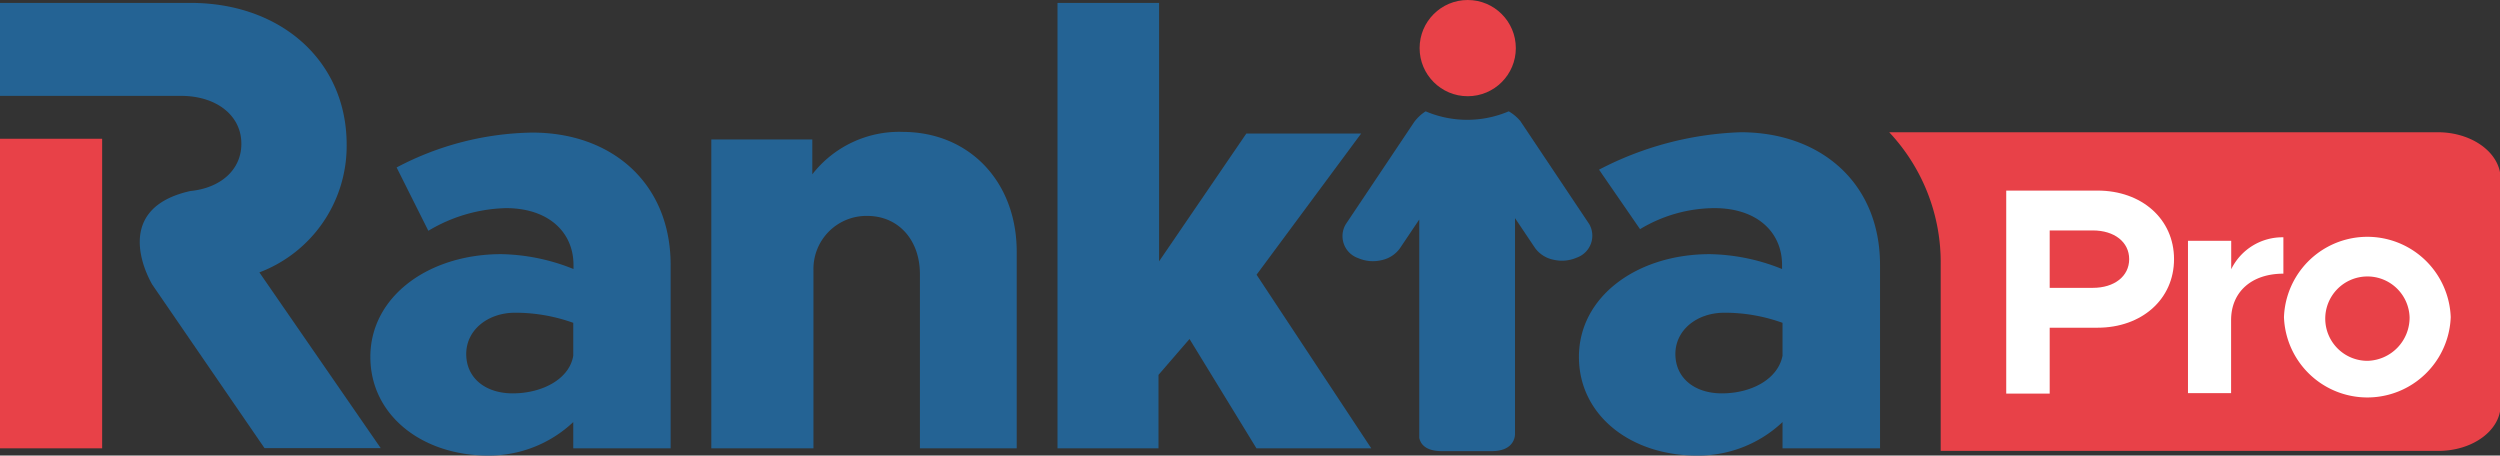 <svg xmlns="http://www.w3.org/2000/svg" viewBox="0 0 215.13 39.2"><rect x="0" y="0" width="215.13" height="39.2" fill="#333333" stroke="none"/><defs><style>.cls-1{fill:#e84148;}.cls-2{fill:#246394;}.cls-3{fill:#fff;}</style></defs><title>RankiaPro</title><path class="cls-1" d="M209.78,11.38H162.57A16.34,16.34,0,0,1,167,22.8v16h42.83c2.95,0,5.35-1.76,5.35-3.93V15.31C215.13,13.14,212.73,11.38,209.78,11.38Z"></path><polygon class="cls-1" points="8.79 13.7 8.79 11.94 0 11.94 0 38.58 8.79 38.58 8.79 25.29 8.79 25.29 8.79 13.7 8.79 13.7"></polygon><path class="cls-2" d="M22.32,23.44a11.63,11.63,0,0,0,7.51-11C29.83,5.24,24.17.25,16.4.25H0v8H15.58c3,0,5.19,1.65,5.19,4.12,0,2.25-1.79,3.81-4.4,4.07h0c-7.22,1.62-3.26,8.06-3.26,8.06l9.65,14.06h10Z"></path><path class="cls-2" d="M57.71,22.8V38.58H49.33V36.32A10.56,10.56,0,0,1,42,39.2c-5.66,0-10.13-3.45-10.13-8.49,0-5.19,5-8.84,11.26-8.84a17.34,17.34,0,0,1,6.22,1.28V22.8c0-2.83-2.16-4.89-5.81-4.89a13.61,13.61,0,0,0-6.68,1.95l-2.73-5.45a25.74,25.74,0,0,1,11.62-3C52.57,11.38,57.71,15.7,57.71,22.8Zm-8.38,7.81V27.78a14.78,14.78,0,0,0-5-.87c-2.36,0-4.21,1.49-4.21,3.55s1.64,3.39,4,3.39C46.66,33.85,49,32.62,49.33,30.61Z"></path><path class="cls-2" d="M87.49,21.66V38.58H79.16v-15c0-2.93-1.85-5-4.53-5A4.56,4.56,0,0,0,70,23.26l0-.16V38.58H61.21V12H69.9v3a9.48,9.48,0,0,1,7.82-3.65C83.43,11.38,87.49,15.65,87.49,21.66Z"></path><path class="cls-2" d="M118,38.58h-9.88l-5.76-9.41-2.67,3.09v6.32H91V.25h8.74V22.49l7.51-11h9.88l-9,12.15Z"></path><path class="cls-2" d="M161.78,22.8V38.58h-8.39V36.32A10.55,10.55,0,0,1,146,39.2c-5.66,0-10.13-3.45-10.13-8.49,0-5.19,5-8.84,11.26-8.84a17.26,17.26,0,0,1,6.22,1.28V22.8c0-2.83-2.16-4.89-5.81-4.89a12.48,12.48,0,0,0-6.41,1.81L137.6,14.6a28.34,28.34,0,0,1,12.19-3.22C156.63,11.38,161.78,15.7,161.78,22.8Zm-8.39,7.81V27.78a14.67,14.67,0,0,0-5-.87c-2.37,0-4.22,1.49-4.22,3.55s1.64,3.39,4,3.39C150.72,33.85,153,32.62,153.39,30.61Z"></path><circle class="cls-1" cx="126.3" cy="4.14" r="4.14"></circle><path class="cls-2" d="M136.76,19.29l-5.93-8.87a3.76,3.76,0,0,0-1-.84,9.12,9.12,0,0,1-7.15,0,3.68,3.68,0,0,0-1,.94l-5.87,8.77a2,2,0,0,0,1.06,2.92,3.17,3.17,0,0,0,2,.18,2.6,2.6,0,0,0,1.58-1l1.68-2.5V37.53s0,.1,0,.15c.1.47.48,1.14,1.94,1.14h4.3c2.09,0,2-1.5,2-1.5V18.77l1.73,2.58a2.6,2.6,0,0,0,1.58,1,3.2,3.2,0,0,0,2-.18A2,2,0,0,0,136.76,19.29Z"></path><path class="cls-3" d="M172.64,16.4h7.86c3.79,0,6.58,2.44,6.58,5.9s-2.79,5.9-6.58,5.9h-4.12v5.67h-3.74Zm7.45,8.37c1.86,0,3.13-1,3.13-2.47s-1.27-2.47-3.13-2.47h-3.71v4.94Z"></path><path class="cls-3" d="M196.49,20.42v3.13c-2.74,0-4.5,1.57-4.5,4v6.28h-3.71V20.72H192v2.45A4.9,4.9,0,0,1,196.49,20.42Z"></path><path class="cls-3" d="M196.54,27.29a7.18,7.18,0,0,1,14.35,0,7.18,7.18,0,0,1-14.35,0Zm10.81,0a3.63,3.63,0,1,0-3.61,3.76A3.72,3.72,0,0,0,207.35,27.29Z"></path>
</svg>
